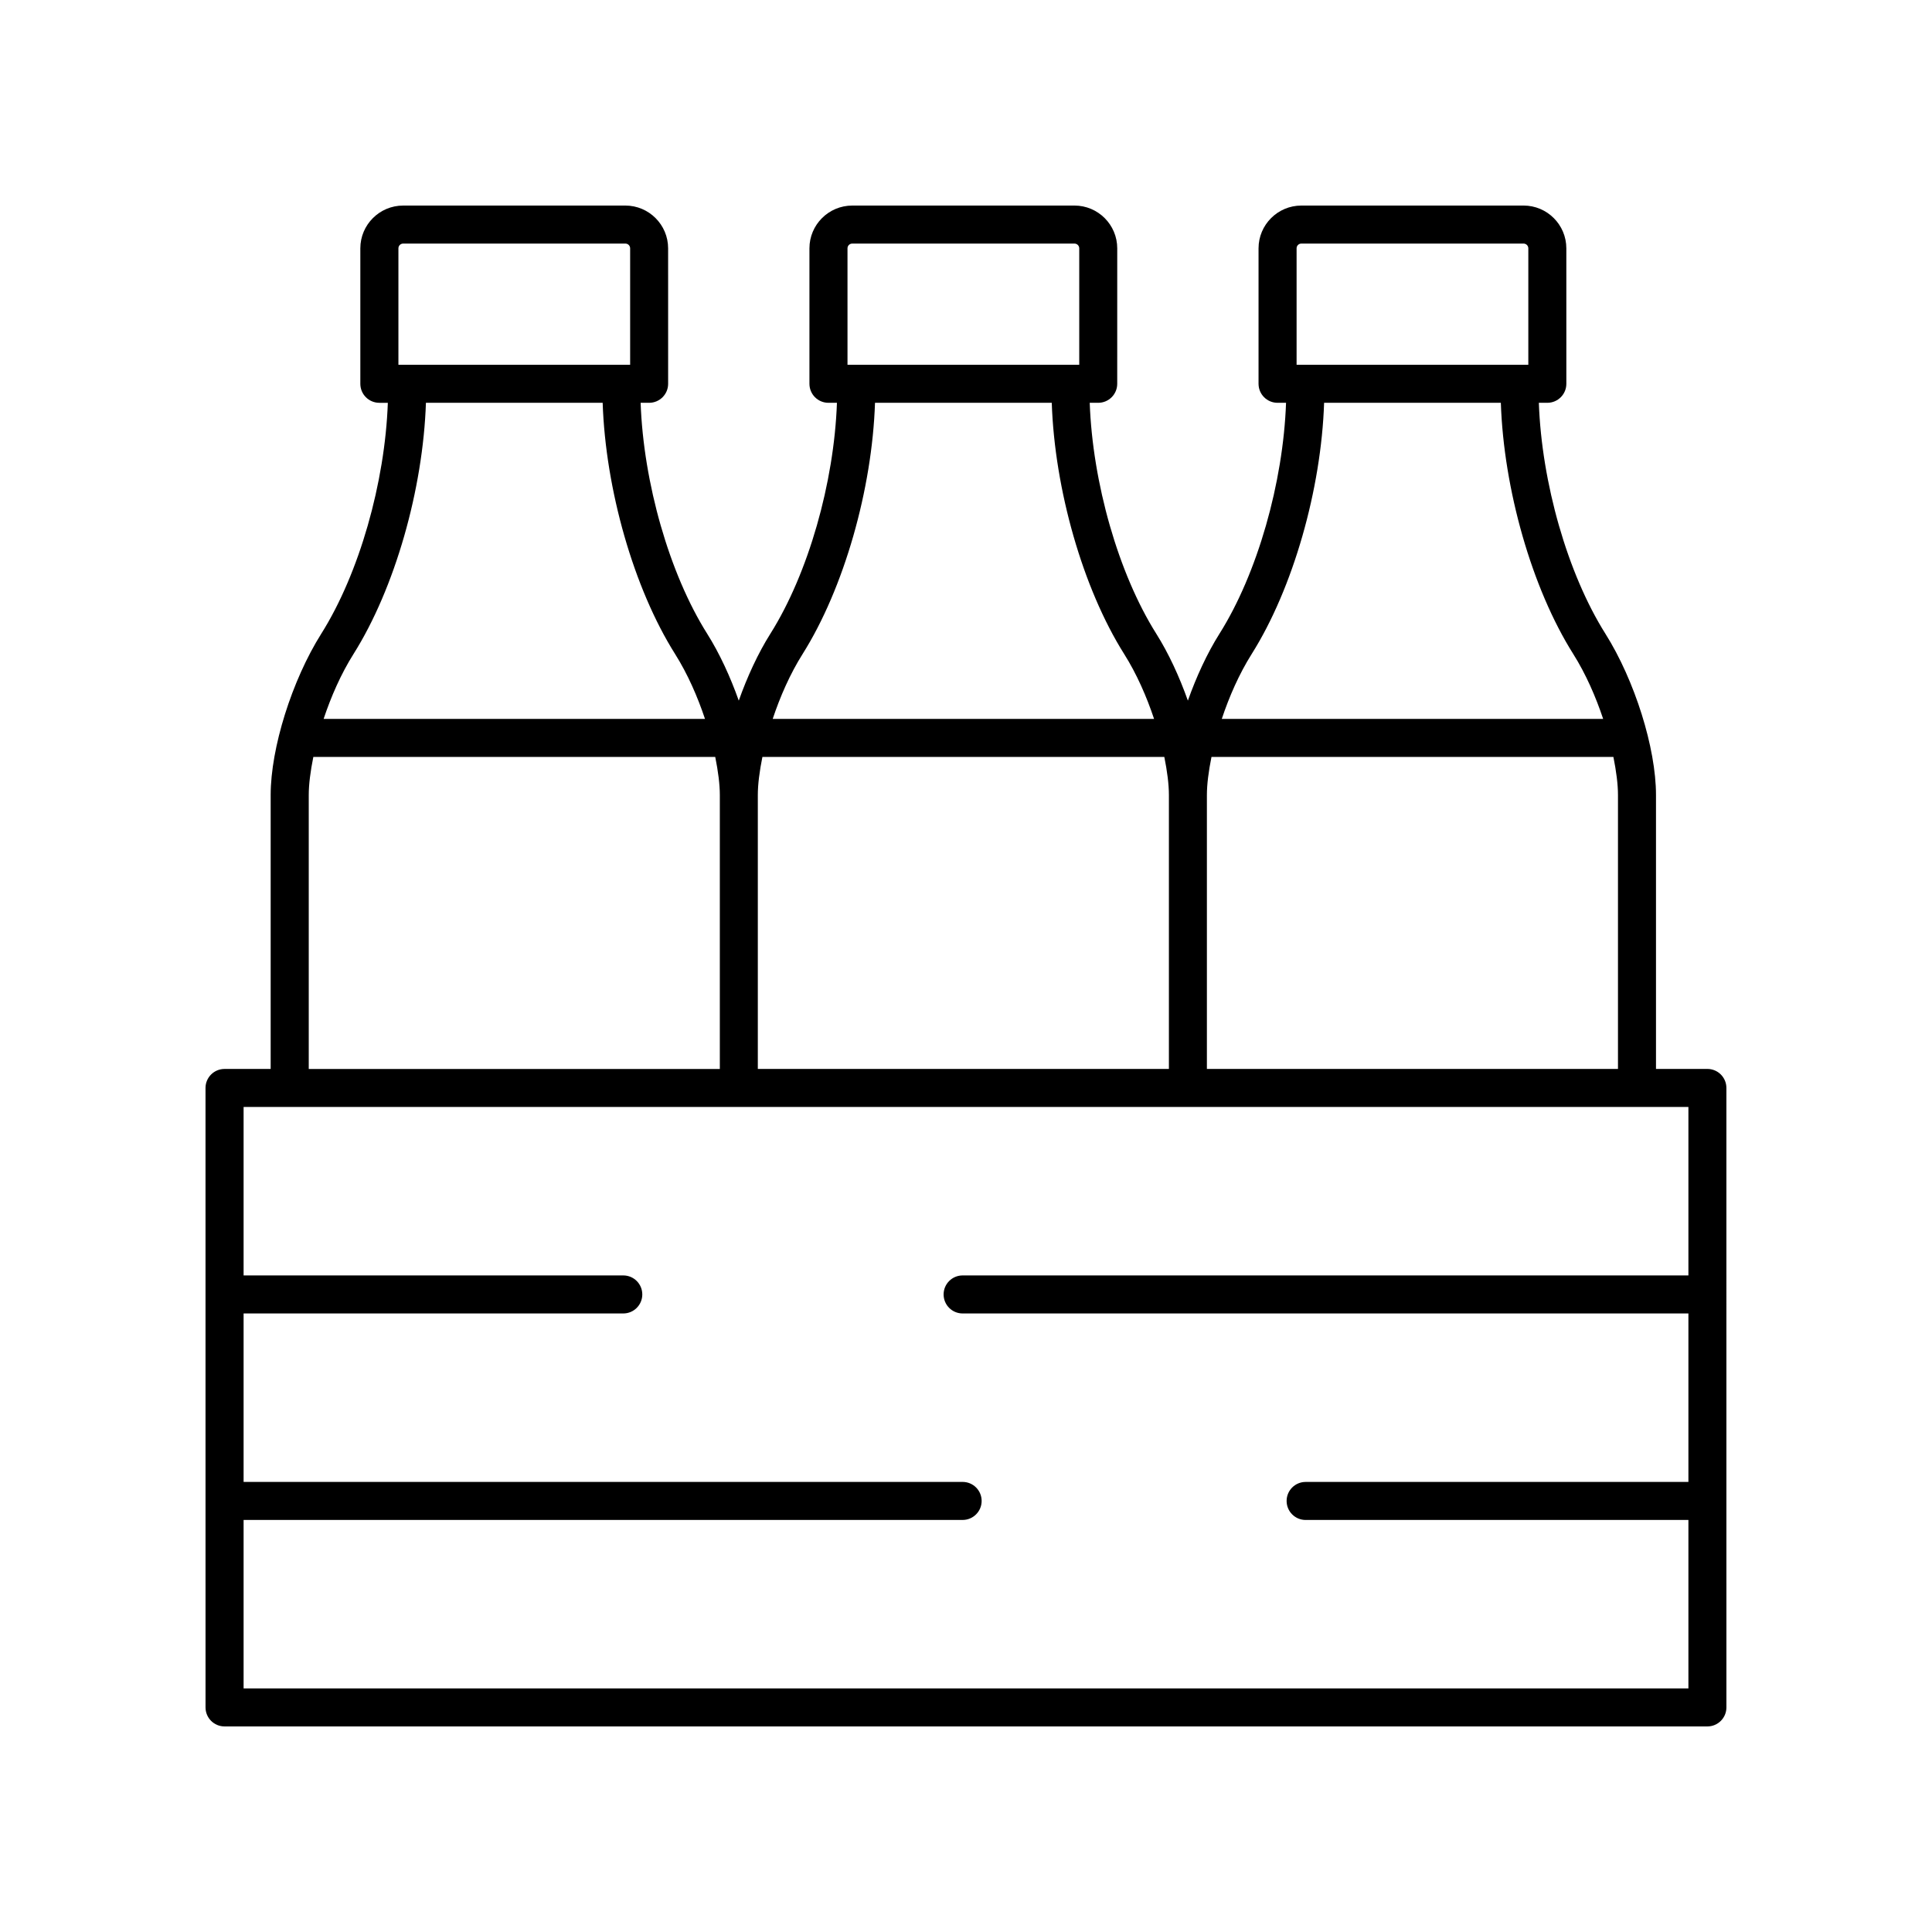 <?xml version="1.0" encoding="UTF-8"?>
<!-- Uploaded to: ICON Repo, www.svgrepo.com, Generator: ICON Repo Mixer Tools -->
<svg fill="#000000" width="800px" height="800px" version="1.1" viewBox="144 144 512 512" xmlns="http://www.w3.org/2000/svg">
 <path d="m596.48 427.28h-13.625v-72.609c0-12.43-5.641-30.395-13.41-42.73-10.039-15.934-16.891-40.051-17.637-61.195h2.25c2.781 0 5.039-2.254 5.039-5.039l-0.004-35.898c0-6.25-5.086-11.336-11.336-11.336l-58.895 0.004c-6.25 0-11.336 5.086-11.336 11.336v35.895c0 2.785 2.254 5.039 5.039 5.039h2.25c-0.746 21.145-7.598 45.262-17.641 61.195-3.269 5.188-6.121 11.383-8.375 17.73-2.254-6.352-5.106-12.543-8.375-17.73-10.039-15.934-16.891-40.051-17.637-61.195h2.25c2.781 0 5.039-2.254 5.039-5.039l0.004-35.898c0-6.25-5.086-11.336-11.34-11.336l-58.891 0.004c-6.25 0-11.34 5.086-11.34 11.336v35.895c0 2.785 2.254 5.039 5.039 5.039h2.25c-0.746 21.145-7.598 45.262-17.641 61.195-3.269 5.188-6.121 11.383-8.375 17.73-2.254-6.352-5.106-12.543-8.375-17.73-10.039-15.934-16.887-40.055-17.633-61.195h2.25c2.781 0 5.039-2.254 5.039-5.039l-0.004-35.898c0-6.25-5.086-11.336-11.336-11.336l-58.895 0.004c-6.25 0-11.336 5.086-11.336 11.336v35.895c0 2.785 2.254 5.039 5.039 5.039h2.25c-0.746 21.148-7.598 45.262-17.641 61.195-7.769 12.336-13.41 30.301-13.41 42.73v72.609h-12.227c-2.781 0-5.039 2.254-5.039 5.039l0.004 164.16c0 2.785 2.254 5.039 5.039 5.039h392.97c2.781 0 5.039-2.254 5.039-5.039l-0.004-164.17c0-2.781-2.258-5.035-5.039-5.035zm-132.64 0v-72.609c0-2.769 0.441-6.266 1.215-10.078h106.51c0.773 3.809 1.215 7.305 1.215 10.078v72.609zm-119.01 0v-72.609c0-2.769 0.441-6.266 1.215-10.078h106.51c0.773 3.809 1.215 7.305 1.215 10.078v72.609zm142.78-217.47c0-0.695 0.566-1.258 1.258-1.258h58.895c0.695 0 1.258 0.566 1.258 1.258v30.859h-61.41zm7.285 40.938h46.844c0.754 22.898 8.223 49.168 19.188 66.566 3.34 5.301 5.969 11.332 7.926 17.207h-101.07c1.957-5.875 4.586-11.902 7.93-17.207 10.965-17.402 18.434-43.668 19.188-66.566zm-126.3-40.938c0-0.695 0.566-1.258 1.262-1.258h58.891c0.695 0 1.262 0.566 1.262 1.258v30.859h-61.414zm7.289 40.938h46.844c0.754 22.898 8.223 49.168 19.184 66.566 3.34 5.301 5.973 11.332 7.93 17.207h-101.07c1.957-5.875 4.586-11.902 7.93-17.207 10.961-17.402 18.43-43.668 19.184-66.566zm-126.3-40.938c0-0.695 0.566-1.258 1.258-1.258h58.895c0.695 0 1.258 0.566 1.258 1.258v30.859h-61.41zm7.285 40.938h46.844c0.754 22.898 8.223 49.164 19.188 66.566 3.34 5.301 5.973 11.332 7.93 17.207h-101.07c1.957-5.875 4.586-11.902 7.926-17.207 10.961-17.398 18.43-43.668 19.188-66.566zm-31.047 103.93c0-2.769 0.441-6.266 1.215-10.078h106.51c0.773 3.809 1.215 7.305 1.215 10.078v72.609h-108.94zm-17.266 236.77v-44.645h190.55c2.781 0 5.039-2.254 5.039-5.039 0-2.785-2.254-5.039-5.039-5.039l-190.55 0.004v-44.648h100.62c2.781 0 5.039-2.254 5.039-5.039 0-2.785-2.254-5.039-5.039-5.039h-100.62v-44.645h382.89v44.645h-192.34c-2.781 0-5.039 2.254-5.039 5.039 0 2.785 2.254 5.039 5.039 5.039h192.34v44.648h-101.44c-2.781 0-5.039 2.254-5.039 5.039s2.254 5.039 5.039 5.039l101.44-0.004v44.645z"/>
</svg>